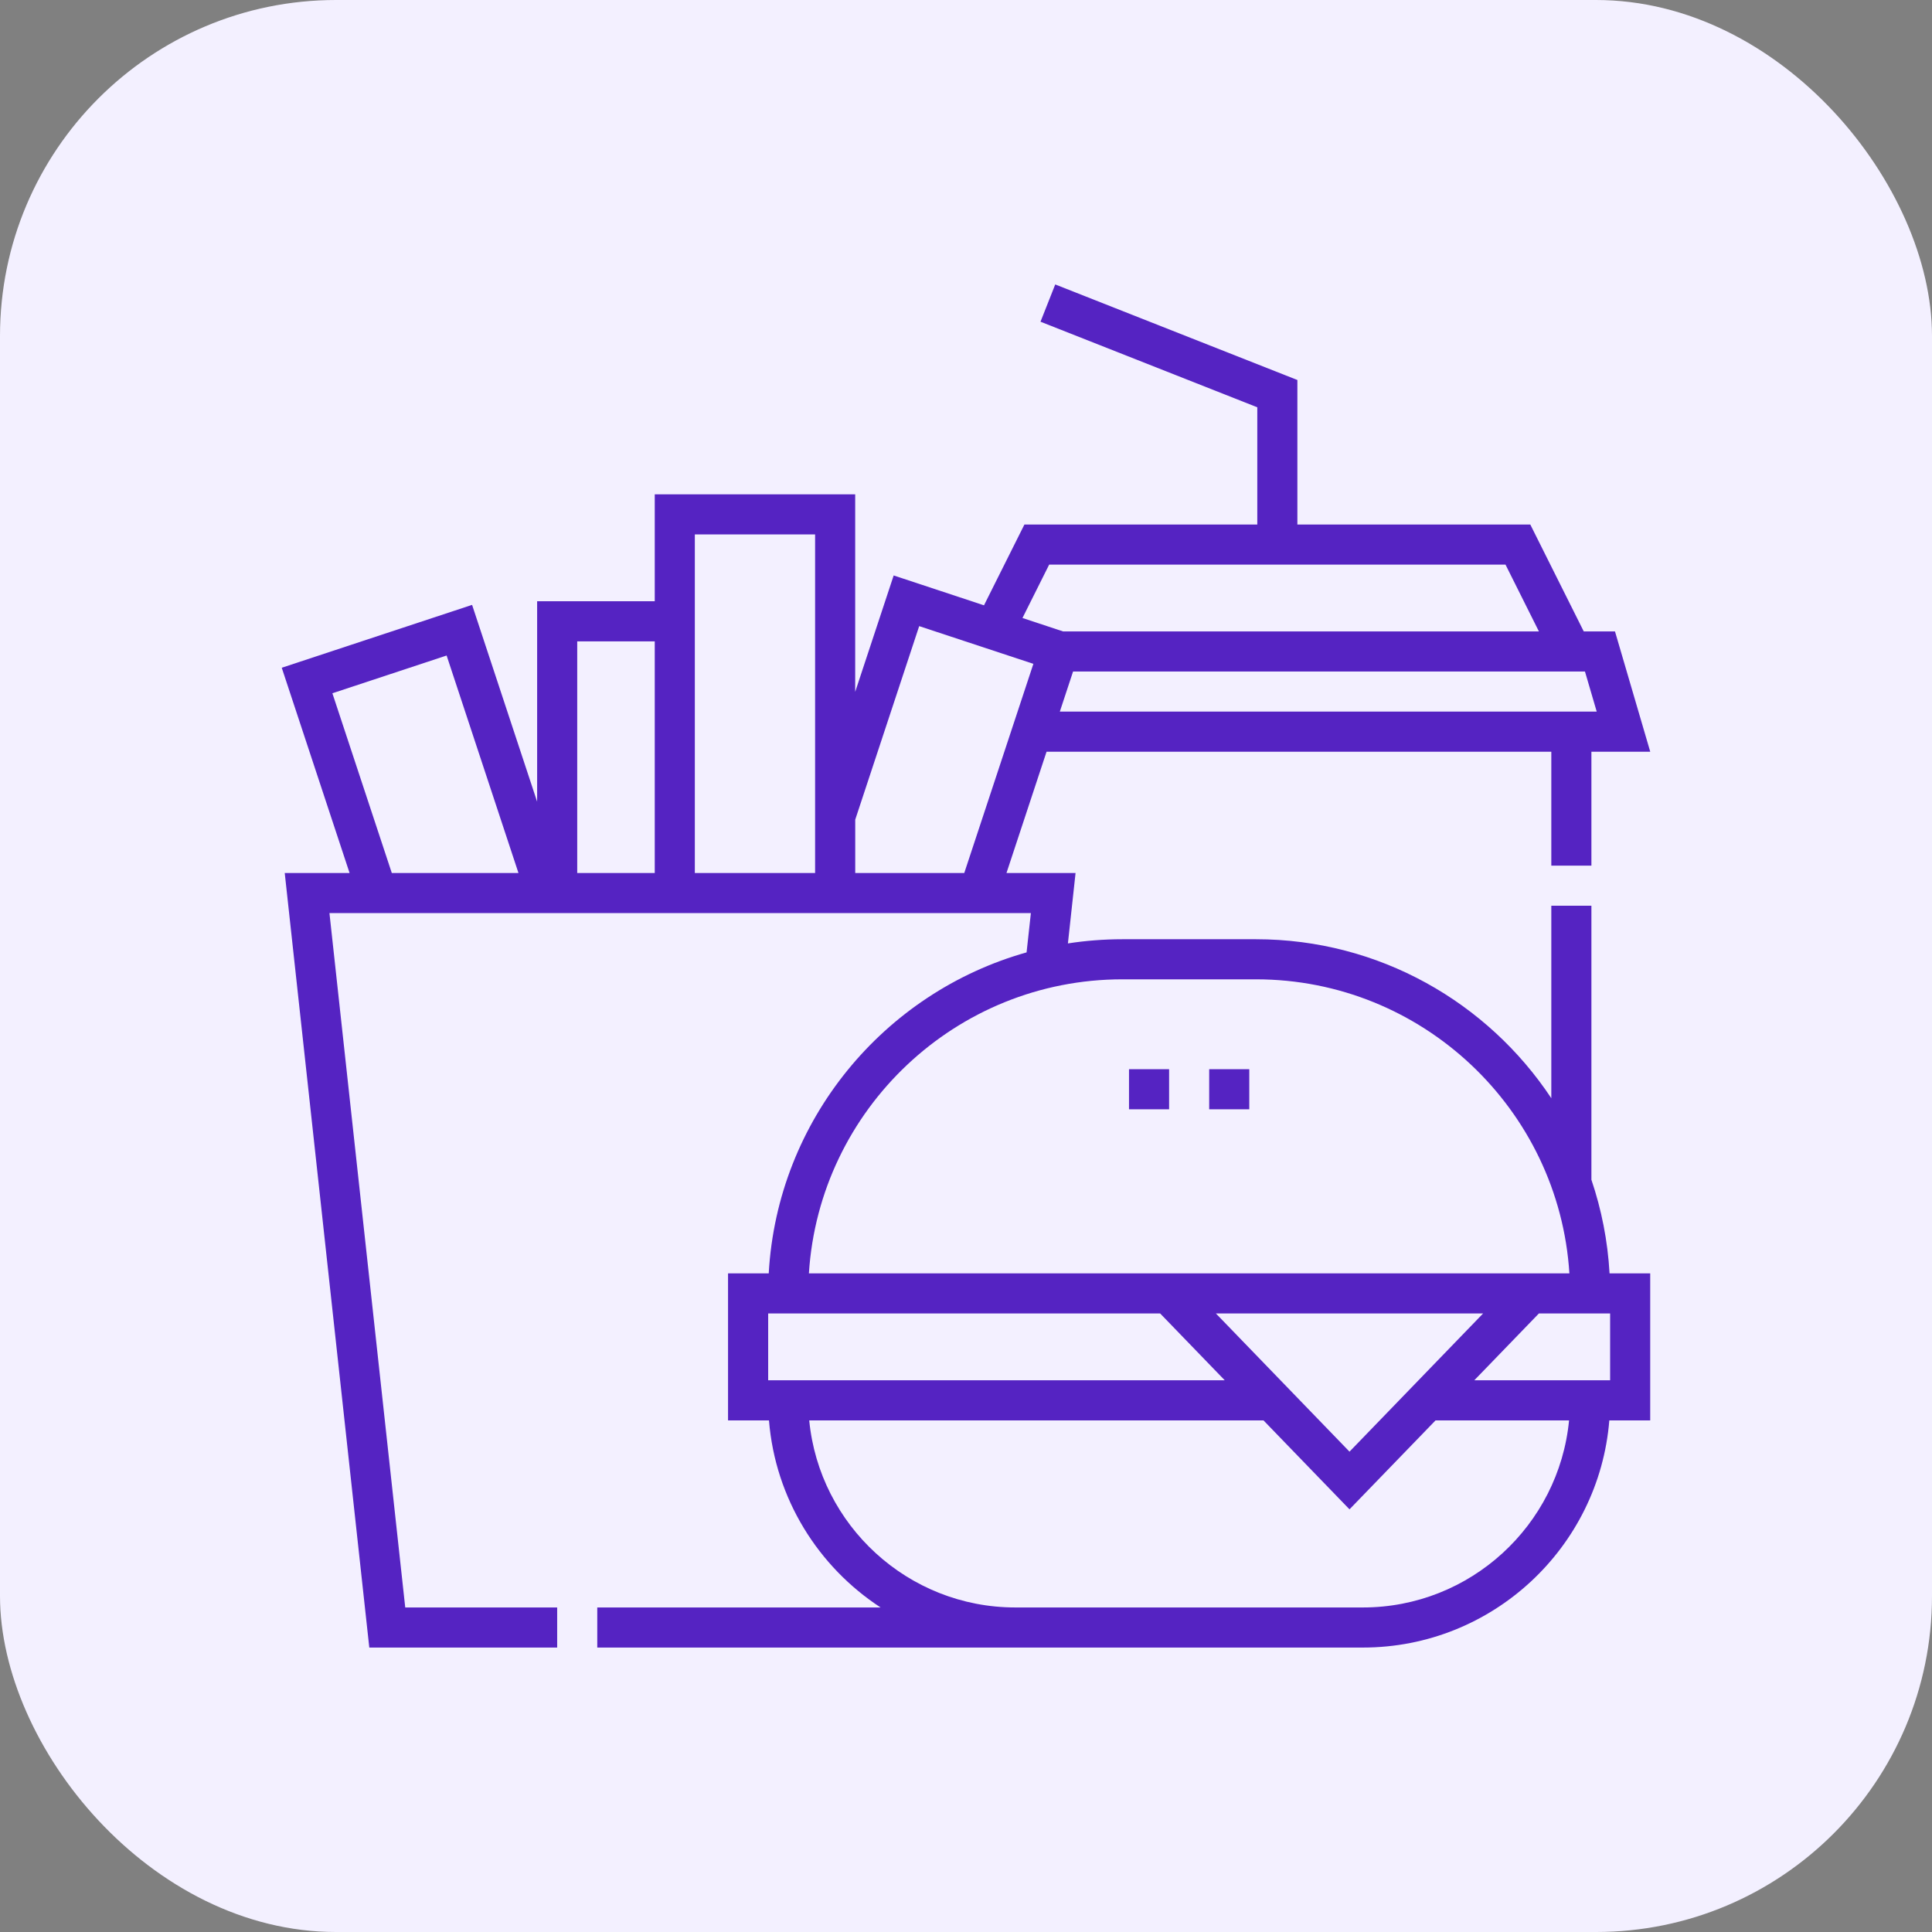 <svg width="48" height="48" viewBox="0 0 48 48" fill="none" xmlns="http://www.w3.org/2000/svg">
<rect x="0" y="0" width="48" height="48" fill="#808080" stroke="none"/>
<rect width="48" height="48" rx="8.348" fill="#F3F0FF"/>
<g clip-path="url(#clip0_739_13093)">
<path d="M28.05 26.564H29.046V27.56H28.05V26.564Z" fill="#5523C2"/>
<path d="M30.042 26.564H31.038V27.56H30.042V26.564Z" fill="#5523C2"/>
<path d="M39.538 29.31V22.503H38.542V27.285C36.965 24.907 34.265 23.335 31.204 23.335H27.884C27.424 23.335 26.972 23.371 26.532 23.439L26.722 21.689H25.006L26.001 18.677H38.542V21.507H39.538V18.677H41L40.124 15.688H39.348L38.02 13.032H32.233V9.441L26.217 7.067L25.851 7.993L31.237 10.119V13.032H25.451L24.447 15.039L22.203 14.297L21.247 17.189V12.282H16.267V14.938H13.345V19.918L11.729 15.028L7 16.59L8.685 21.689H7.074L9.175 40.933H13.843V39.937H10.068L8.185 22.685H25.612L25.505 23.662C21.959 24.659 19.313 27.828 19.099 31.636H18.088V35.289H19.105C19.262 37.233 20.328 38.925 21.878 39.937H14.839V40.933H33.86C37.08 40.933 39.728 38.444 39.983 35.289H40.999V31.636H39.989C39.943 30.827 39.788 30.047 39.538 29.31ZM26.331 17.68L26.66 16.684H39.378L39.67 17.68H26.331ZM26.066 14.028H37.404L38.234 15.688H26.413L25.403 15.354L26.066 14.028ZM22.837 15.556L25.674 16.493L23.957 21.689H21.248V20.364L22.837 15.556ZM20.251 13.278V21.689H17.263V13.278H20.251ZM16.267 15.935V21.689H14.341V15.935H16.267ZM8.258 17.224L11.096 16.286L12.881 21.689H9.734L8.258 17.224ZM27.884 24.331H31.204C35.339 24.331 38.733 27.565 38.991 31.636H20.097C20.355 27.565 23.748 24.331 27.884 24.331ZM33.528 36.066L30.208 32.632H36.848L33.528 36.066ZM19.085 32.632H28.823L30.428 34.292H19.085V32.632ZM33.86 39.937H25.227C22.558 39.937 20.357 37.894 20.105 35.289H31.391L33.528 37.499L35.666 35.289H38.983C38.731 37.894 36.53 39.937 33.86 39.937ZM40.003 34.292H36.629L38.234 32.632H40.003V34.292Z" fill="#5523C2"/>
</g>
<defs>
<clipPath id="clip0_739_13093">
<rect width="34" height="34" fill="white" transform="translate(7 7)"/>
</clipPath>
</defs>
</svg>
